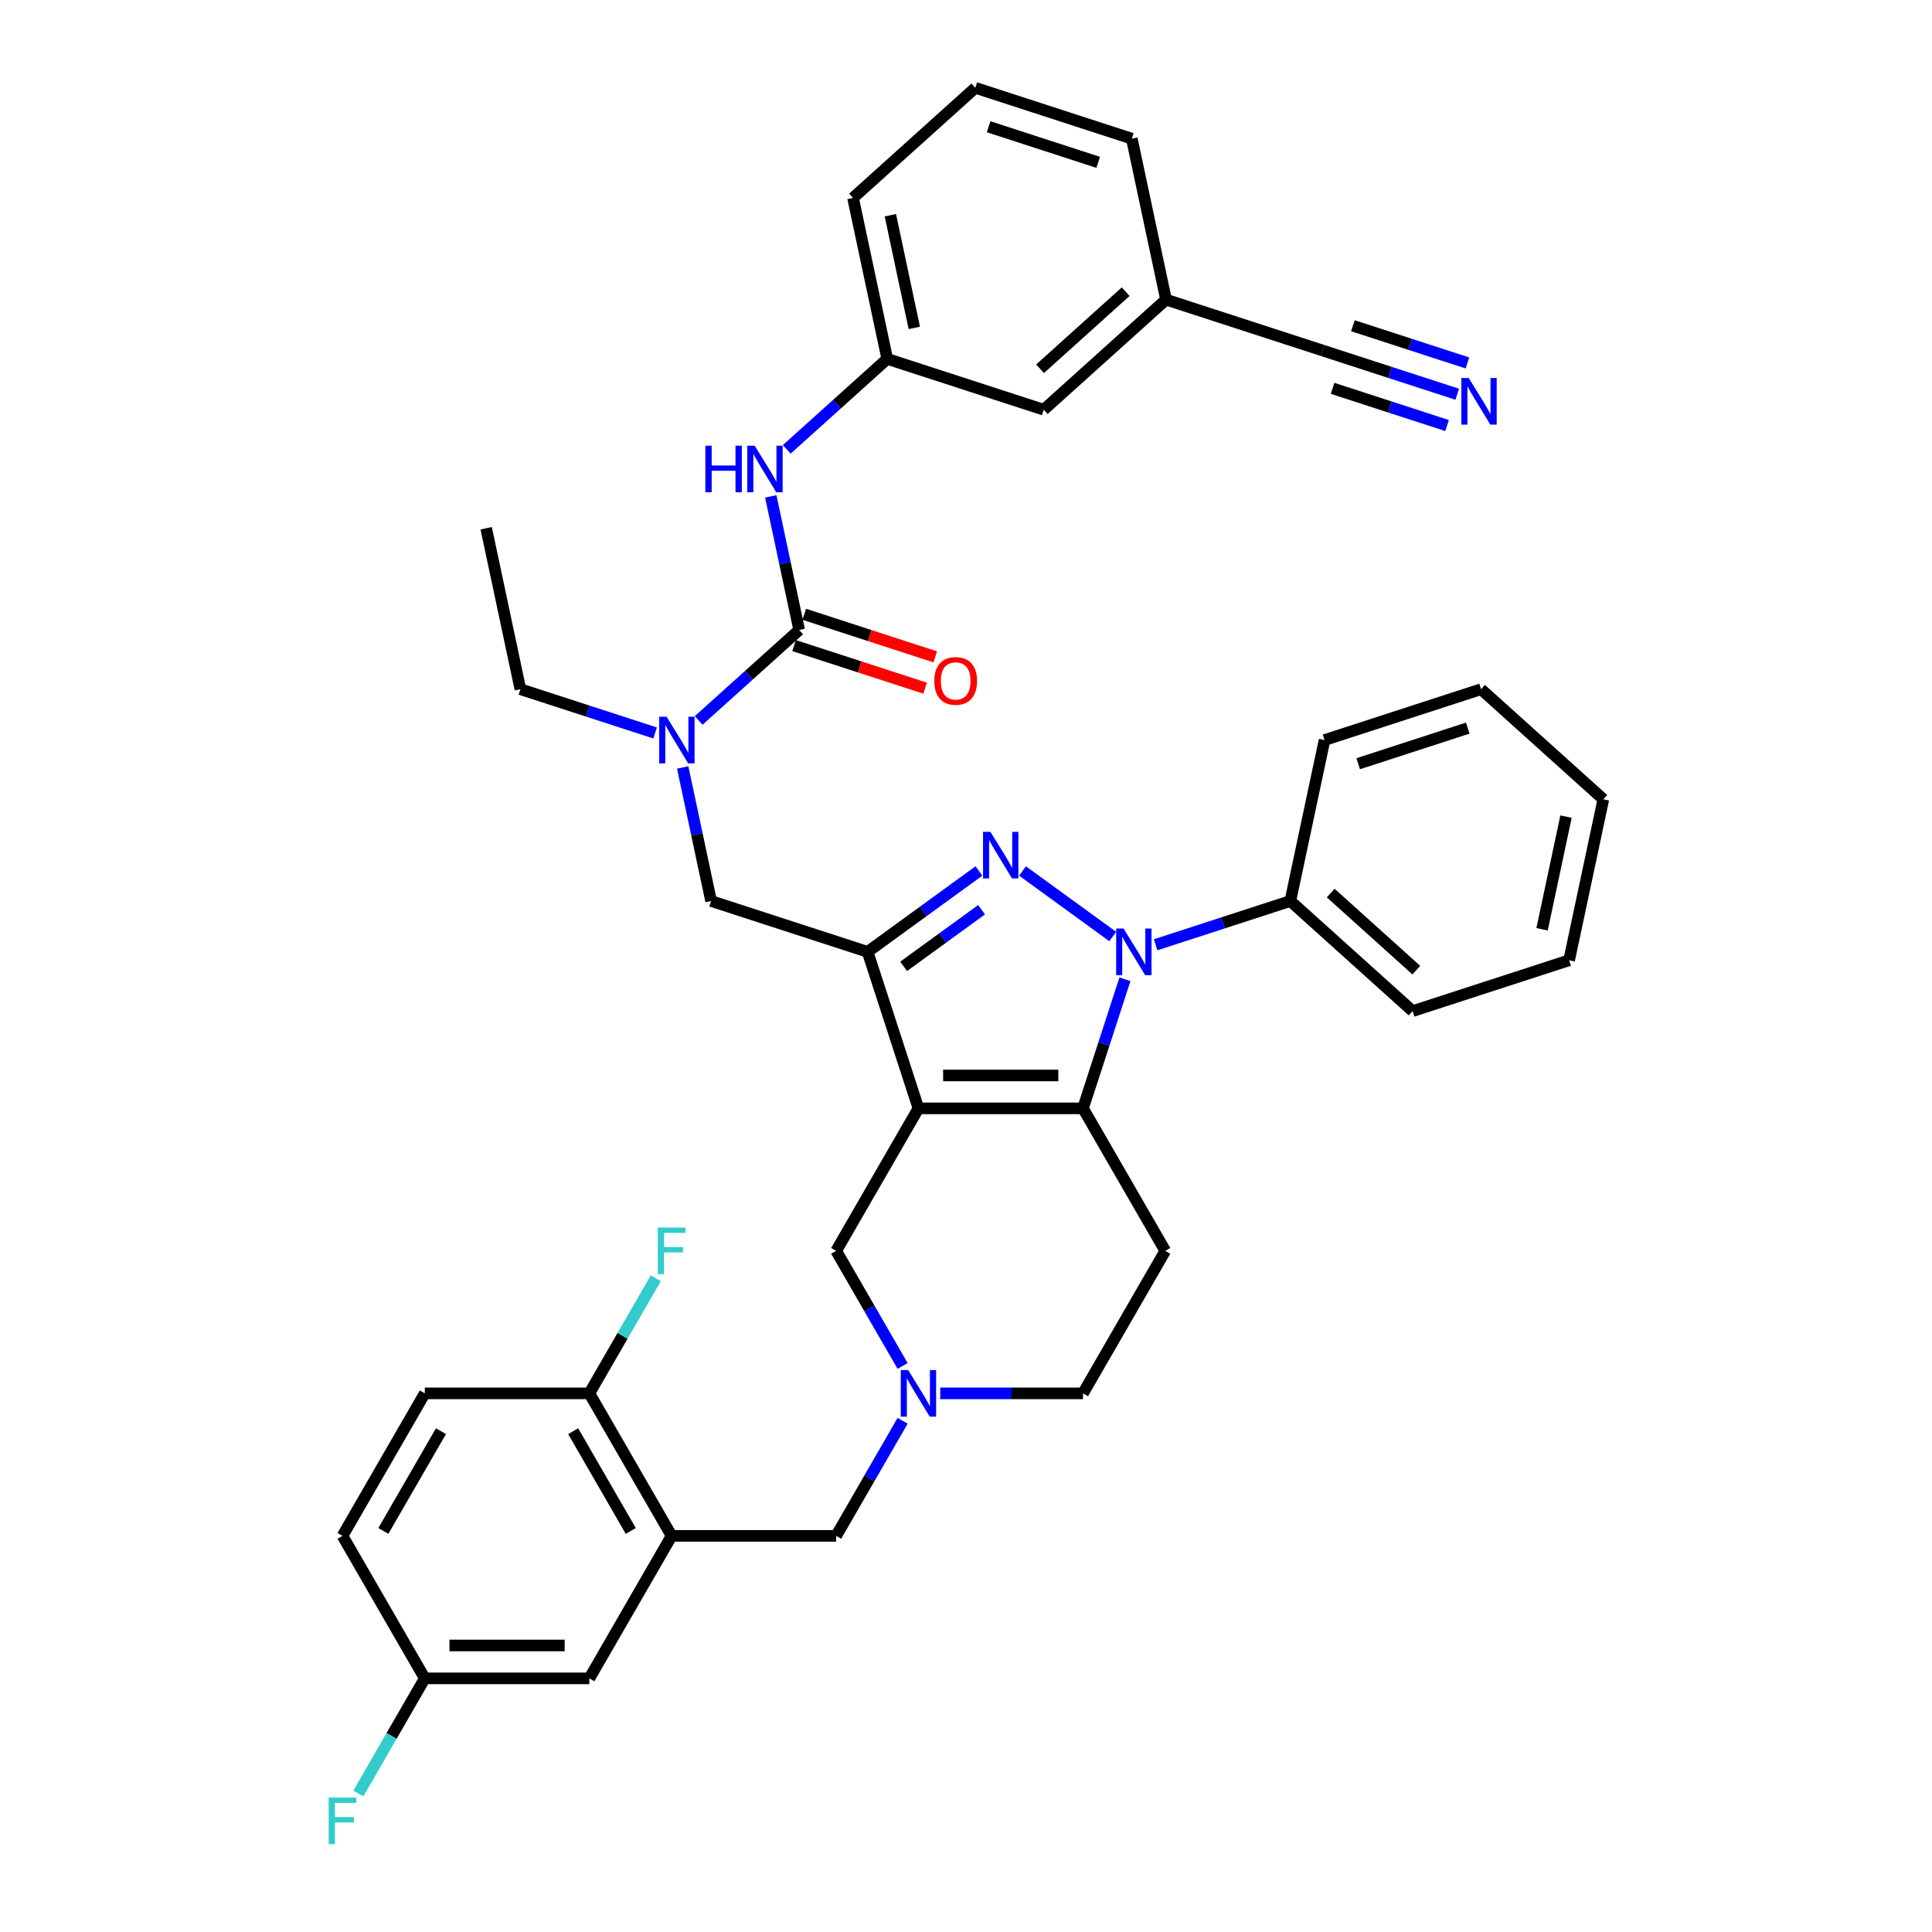<?xml version='1.0' encoding='iso-8859-1'?>
<svg version='1.1' baseProfile='full'
              xmlns='http://www.w3.org/2000/svg'
                      xmlns:rdkit='http://www.rdkit.org/xml'
                      xmlns:xlink='http://www.w3.org/1999/xlink'
                  xml:space='preserve'
width='1000px' height='1000px' viewBox='0 0 1000 1000'>
<!-- END OF HEADER -->
<rect style='opacity:1.0;fill:#FFFFFF;stroke:none' width='1000' height='1000' x='0' y='0'> </rect>
<path class='bond-0' d='M 603.143,647.442 L 560.558,721.203' style='fill:none;fill-rule:evenodd;stroke:#000000;stroke-width:6px;stroke-linecap:butt;stroke-linejoin:miter;stroke-opacity:1' />
<path class='bond-1' d='M 603.143,647.442 L 560.558,573.681' style='fill:none;fill-rule:evenodd;stroke:#000000;stroke-width:6px;stroke-linecap:butt;stroke-linejoin:miter;stroke-opacity:1' />
<path class='bond-2' d='M 560.558,721.203 L 523.61,721.203' style='fill:none;fill-rule:evenodd;stroke:#000000;stroke-width:6px;stroke-linecap:butt;stroke-linejoin:miter;stroke-opacity:1' />
<path class='bond-2' d='M 523.61,721.203 L 486.663,721.203' style='fill:none;fill-rule:evenodd;stroke:#0000FF;stroke-width:6px;stroke-linecap:butt;stroke-linejoin:miter;stroke-opacity:1' />
<path class='bond-3' d='M 467.194,735.392 L 449.997,765.178' style='fill:none;fill-rule:evenodd;stroke:#0000FF;stroke-width:6px;stroke-linecap:butt;stroke-linejoin:miter;stroke-opacity:1' />
<path class='bond-3' d='M 449.997,765.178 L 432.8,794.964' style='fill:none;fill-rule:evenodd;stroke:#000000;stroke-width:6px;stroke-linecap:butt;stroke-linejoin:miter;stroke-opacity:1' />
<path class='bond-4' d='M 467.194,707.013 L 449.997,677.228' style='fill:none;fill-rule:evenodd;stroke:#0000FF;stroke-width:6px;stroke-linecap:butt;stroke-linejoin:miter;stroke-opacity:1' />
<path class='bond-4' d='M 449.997,677.228 L 432.8,647.442' style='fill:none;fill-rule:evenodd;stroke:#000000;stroke-width:6px;stroke-linecap:butt;stroke-linejoin:miter;stroke-opacity:1' />
<path class='bond-5' d='M 432.8,647.442 L 475.386,573.681' style='fill:none;fill-rule:evenodd;stroke:#000000;stroke-width:6px;stroke-linecap:butt;stroke-linejoin:miter;stroke-opacity:1' />
<path class='bond-6' d='M 560.558,573.681 L 475.386,573.681' style='fill:none;fill-rule:evenodd;stroke:#000000;stroke-width:6px;stroke-linecap:butt;stroke-linejoin:miter;stroke-opacity:1' />
<path class='bond-6' d='M 547.782,556.647 L 488.162,556.647' style='fill:none;fill-rule:evenodd;stroke:#000000;stroke-width:6px;stroke-linecap:butt;stroke-linejoin:miter;stroke-opacity:1' />
<path class='bond-7' d='M 560.558,573.681 L 571.412,540.274' style='fill:none;fill-rule:evenodd;stroke:#000000;stroke-width:6px;stroke-linecap:butt;stroke-linejoin:miter;stroke-opacity:1' />
<path class='bond-7' d='M 571.412,540.274 L 582.267,506.868' style='fill:none;fill-rule:evenodd;stroke:#0000FF;stroke-width:6px;stroke-linecap:butt;stroke-linejoin:miter;stroke-opacity:1' />
<path class='bond-8' d='M 475.386,573.681 L 449.066,492.678' style='fill:none;fill-rule:evenodd;stroke:#000000;stroke-width:6px;stroke-linecap:butt;stroke-linejoin:miter;stroke-opacity:1' />
<path class='bond-9' d='M 449.066,492.678 L 477.881,471.743' style='fill:none;fill-rule:evenodd;stroke:#000000;stroke-width:6px;stroke-linecap:butt;stroke-linejoin:miter;stroke-opacity:1' />
<path class='bond-9' d='M 477.881,471.743 L 506.695,450.809' style='fill:none;fill-rule:evenodd;stroke:#0000FF;stroke-width:6px;stroke-linecap:butt;stroke-linejoin:miter;stroke-opacity:1' />
<path class='bond-9' d='M 467.723,500.179 L 487.893,485.524' style='fill:none;fill-rule:evenodd;stroke:#000000;stroke-width:6px;stroke-linecap:butt;stroke-linejoin:miter;stroke-opacity:1' />
<path class='bond-9' d='M 487.893,485.524 L 508.063,470.87' style='fill:none;fill-rule:evenodd;stroke:#0000FF;stroke-width:6px;stroke-linecap:butt;stroke-linejoin:miter;stroke-opacity:1' />
<path class='bond-10' d='M 449.066,492.678 L 368.063,466.359' style='fill:none;fill-rule:evenodd;stroke:#000000;stroke-width:6px;stroke-linecap:butt;stroke-linejoin:miter;stroke-opacity:1' />
<path class='bond-11' d='M 529.249,450.809 L 575.949,484.738' style='fill:none;fill-rule:evenodd;stroke:#0000FF;stroke-width:6px;stroke-linecap:butt;stroke-linejoin:miter;stroke-opacity:1' />
<path class='bond-12' d='M 598.154,489.014 L 633.017,477.686' style='fill:none;fill-rule:evenodd;stroke:#0000FF;stroke-width:6px;stroke-linecap:butt;stroke-linejoin:miter;stroke-opacity:1' />
<path class='bond-12' d='M 633.017,477.686 L 667.88,466.359' style='fill:none;fill-rule:evenodd;stroke:#000000;stroke-width:6px;stroke-linecap:butt;stroke-linejoin:miter;stroke-opacity:1' />
<path class='bond-13' d='M 368.063,466.359 L 360.717,431.798' style='fill:none;fill-rule:evenodd;stroke:#000000;stroke-width:6px;stroke-linecap:butt;stroke-linejoin:miter;stroke-opacity:1' />
<path class='bond-13' d='M 360.717,431.798 L 353.371,397.238' style='fill:none;fill-rule:evenodd;stroke:#0000FF;stroke-width:6px;stroke-linecap:butt;stroke-linejoin:miter;stroke-opacity:1' />
<path class='bond-14' d='M 361.632,372.895 L 387.641,349.476' style='fill:none;fill-rule:evenodd;stroke:#0000FF;stroke-width:6px;stroke-linecap:butt;stroke-linejoin:miter;stroke-opacity:1' />
<path class='bond-14' d='M 387.641,349.476 L 413.65,326.057' style='fill:none;fill-rule:evenodd;stroke:#000000;stroke-width:6px;stroke-linecap:butt;stroke-linejoin:miter;stroke-opacity:1' />
<path class='bond-15' d='M 339.079,379.384 L 304.215,368.056' style='fill:none;fill-rule:evenodd;stroke:#0000FF;stroke-width:6px;stroke-linecap:butt;stroke-linejoin:miter;stroke-opacity:1' />
<path class='bond-15' d='M 304.215,368.056 L 269.352,356.729' style='fill:none;fill-rule:evenodd;stroke:#000000;stroke-width:6px;stroke-linecap:butt;stroke-linejoin:miter;stroke-opacity:1' />
<path class='bond-16' d='M 754.264,204.059 L 719.401,192.732' style='fill:none;fill-rule:evenodd;stroke:#0000FF;stroke-width:6px;stroke-linecap:butt;stroke-linejoin:miter;stroke-opacity:1' />
<path class='bond-16' d='M 719.401,192.732 L 684.538,181.404' style='fill:none;fill-rule:evenodd;stroke:#000000;stroke-width:6px;stroke-linecap:butt;stroke-linejoin:miter;stroke-opacity:1' />
<path class='bond-16' d='M 759.528,187.859 L 729.894,178.23' style='fill:none;fill-rule:evenodd;stroke:#0000FF;stroke-width:6px;stroke-linecap:butt;stroke-linejoin:miter;stroke-opacity:1' />
<path class='bond-16' d='M 729.894,178.23 L 700.261,168.602' style='fill:none;fill-rule:evenodd;stroke:#000000;stroke-width:6px;stroke-linecap:butt;stroke-linejoin:miter;stroke-opacity:1' />
<path class='bond-16' d='M 749,220.26 L 719.366,210.631' style='fill:none;fill-rule:evenodd;stroke:#0000FF;stroke-width:6px;stroke-linecap:butt;stroke-linejoin:miter;stroke-opacity:1' />
<path class='bond-16' d='M 719.366,210.631 L 689.733,201.003' style='fill:none;fill-rule:evenodd;stroke:#000000;stroke-width:6px;stroke-linecap:butt;stroke-linejoin:miter;stroke-opacity:1' />
<path class='bond-17' d='M 413.65,326.057 L 406.304,291.497' style='fill:none;fill-rule:evenodd;stroke:#000000;stroke-width:6px;stroke-linecap:butt;stroke-linejoin:miter;stroke-opacity:1' />
<path class='bond-17' d='M 406.304,291.497 L 398.958,256.936' style='fill:none;fill-rule:evenodd;stroke:#0000FF;stroke-width:6px;stroke-linecap:butt;stroke-linejoin:miter;stroke-opacity:1' />
<path class='bond-18' d='M 411.018,334.158 L 444.919,345.173' style='fill:none;fill-rule:evenodd;stroke:#000000;stroke-width:6px;stroke-linecap:butt;stroke-linejoin:miter;stroke-opacity:1' />
<path class='bond-18' d='M 444.919,345.173 L 478.82,356.188' style='fill:none;fill-rule:evenodd;stroke:#FF0000;stroke-width:6px;stroke-linecap:butt;stroke-linejoin:miter;stroke-opacity:1' />
<path class='bond-18' d='M 416.282,317.957 L 450.183,328.972' style='fill:none;fill-rule:evenodd;stroke:#000000;stroke-width:6px;stroke-linecap:butt;stroke-linejoin:miter;stroke-opacity:1' />
<path class='bond-18' d='M 450.183,328.972 L 484.084,339.987' style='fill:none;fill-rule:evenodd;stroke:#FF0000;stroke-width:6px;stroke-linecap:butt;stroke-linejoin:miter;stroke-opacity:1' />
<path class='bond-19' d='M 407.219,232.593 L 433.228,209.175' style='fill:none;fill-rule:evenodd;stroke:#0000FF;stroke-width:6px;stroke-linecap:butt;stroke-linejoin:miter;stroke-opacity:1' />
<path class='bond-19' d='M 433.228,209.175 L 459.237,185.756' style='fill:none;fill-rule:evenodd;stroke:#000000;stroke-width:6px;stroke-linecap:butt;stroke-linejoin:miter;stroke-opacity:1' />
<path class='bond-20' d='M 684.538,181.404 L 603.535,155.084' style='fill:none;fill-rule:evenodd;stroke:#000000;stroke-width:6px;stroke-linecap:butt;stroke-linejoin:miter;stroke-opacity:1' />
<path class='bond-21' d='M 603.535,155.084 L 540.24,212.075' style='fill:none;fill-rule:evenodd;stroke:#000000;stroke-width:6px;stroke-linecap:butt;stroke-linejoin:miter;stroke-opacity:1' />
<path class='bond-21' d='M 582.642,150.974 L 538.336,190.868' style='fill:none;fill-rule:evenodd;stroke:#000000;stroke-width:6px;stroke-linecap:butt;stroke-linejoin:miter;stroke-opacity:1' />
<path class='bond-22' d='M 603.535,155.084 L 585.827,71.774' style='fill:none;fill-rule:evenodd;stroke:#000000;stroke-width:6px;stroke-linecap:butt;stroke-linejoin:miter;stroke-opacity:1' />
<path class='bond-23' d='M 459.237,185.756 L 540.24,212.075' style='fill:none;fill-rule:evenodd;stroke:#000000;stroke-width:6px;stroke-linecap:butt;stroke-linejoin:miter;stroke-opacity:1' />
<path class='bond-24' d='M 459.237,185.756 L 441.529,102.445' style='fill:none;fill-rule:evenodd;stroke:#000000;stroke-width:6px;stroke-linecap:butt;stroke-linejoin:miter;stroke-opacity:1' />
<path class='bond-24' d='M 473.243,169.718 L 460.847,111.4' style='fill:none;fill-rule:evenodd;stroke:#000000;stroke-width:6px;stroke-linecap:butt;stroke-linejoin:miter;stroke-opacity:1' />
<path class='bond-25' d='M 269.352,356.729 L 251.644,273.418' style='fill:none;fill-rule:evenodd;stroke:#000000;stroke-width:6px;stroke-linecap:butt;stroke-linejoin:miter;stroke-opacity:1' />
<path class='bond-26' d='M 347.629,794.964 L 305.043,721.203' style='fill:none;fill-rule:evenodd;stroke:#000000;stroke-width:6px;stroke-linecap:butt;stroke-linejoin:miter;stroke-opacity:1' />
<path class='bond-26' d='M 326.488,792.417 L 296.678,740.784' style='fill:none;fill-rule:evenodd;stroke:#000000;stroke-width:6px;stroke-linecap:butt;stroke-linejoin:miter;stroke-opacity:1' />
<path class='bond-27' d='M 347.629,794.964 L 305.043,868.724' style='fill:none;fill-rule:evenodd;stroke:#000000;stroke-width:6px;stroke-linecap:butt;stroke-linejoin:miter;stroke-opacity:1' />
<path class='bond-28' d='M 347.629,794.964 L 432.8,794.964' style='fill:none;fill-rule:evenodd;stroke:#000000;stroke-width:6px;stroke-linecap:butt;stroke-linejoin:miter;stroke-opacity:1' />
<path class='bond-29' d='M 305.043,721.203 L 219.871,721.203' style='fill:none;fill-rule:evenodd;stroke:#000000;stroke-width:6px;stroke-linecap:butt;stroke-linejoin:miter;stroke-opacity:1' />
<path class='bond-30' d='M 305.043,721.203 L 322.239,691.417' style='fill:none;fill-rule:evenodd;stroke:#000000;stroke-width:6px;stroke-linecap:butt;stroke-linejoin:miter;stroke-opacity:1' />
<path class='bond-30' d='M 322.239,691.417 L 339.436,661.632' style='fill:none;fill-rule:evenodd;stroke:#33CCCC;stroke-width:6px;stroke-linecap:butt;stroke-linejoin:miter;stroke-opacity:1' />
<path class='bond-31' d='M 685.588,383.048 L 766.591,356.729' style='fill:none;fill-rule:evenodd;stroke:#000000;stroke-width:6px;stroke-linecap:butt;stroke-linejoin:miter;stroke-opacity:1' />
<path class='bond-31' d='M 703.003,395.301 L 759.705,376.877' style='fill:none;fill-rule:evenodd;stroke:#000000;stroke-width:6px;stroke-linecap:butt;stroke-linejoin:miter;stroke-opacity:1' />
<path class='bond-32' d='M 685.588,383.048 L 667.88,466.359' style='fill:none;fill-rule:evenodd;stroke:#000000;stroke-width:6px;stroke-linecap:butt;stroke-linejoin:miter;stroke-opacity:1' />
<path class='bond-33' d='M 766.591,356.729 L 829.886,413.72' style='fill:none;fill-rule:evenodd;stroke:#000000;stroke-width:6px;stroke-linecap:butt;stroke-linejoin:miter;stroke-opacity:1' />
<path class='bond-34' d='M 829.886,413.72 L 812.178,497.03' style='fill:none;fill-rule:evenodd;stroke:#000000;stroke-width:6px;stroke-linecap:butt;stroke-linejoin:miter;stroke-opacity:1' />
<path class='bond-34' d='M 810.568,422.675 L 798.172,480.992' style='fill:none;fill-rule:evenodd;stroke:#000000;stroke-width:6px;stroke-linecap:butt;stroke-linejoin:miter;stroke-opacity:1' />
<path class='bond-35' d='M 812.178,497.03 L 731.175,523.35' style='fill:none;fill-rule:evenodd;stroke:#000000;stroke-width:6px;stroke-linecap:butt;stroke-linejoin:miter;stroke-opacity:1' />
<path class='bond-36' d='M 731.175,523.35 L 667.88,466.359' style='fill:none;fill-rule:evenodd;stroke:#000000;stroke-width:6px;stroke-linecap:butt;stroke-linejoin:miter;stroke-opacity:1' />
<path class='bond-36' d='M 733.079,502.142 L 688.773,462.248' style='fill:none;fill-rule:evenodd;stroke:#000000;stroke-width:6px;stroke-linecap:butt;stroke-linejoin:miter;stroke-opacity:1' />
<path class='bond-37' d='M 305.043,868.724 L 219.871,868.724' style='fill:none;fill-rule:evenodd;stroke:#000000;stroke-width:6px;stroke-linecap:butt;stroke-linejoin:miter;stroke-opacity:1' />
<path class='bond-37' d='M 292.267,851.69 L 232.647,851.69' style='fill:none;fill-rule:evenodd;stroke:#000000;stroke-width:6px;stroke-linecap:butt;stroke-linejoin:miter;stroke-opacity:1' />
<path class='bond-38' d='M 219.871,721.203 L 177.285,794.964' style='fill:none;fill-rule:evenodd;stroke:#000000;stroke-width:6px;stroke-linecap:butt;stroke-linejoin:miter;stroke-opacity:1' />
<path class='bond-38' d='M 228.235,740.784 L 198.425,792.417' style='fill:none;fill-rule:evenodd;stroke:#000000;stroke-width:6px;stroke-linecap:butt;stroke-linejoin:miter;stroke-opacity:1' />
<path class='bond-39' d='M 219.871,868.724 L 177.285,794.964' style='fill:none;fill-rule:evenodd;stroke:#000000;stroke-width:6px;stroke-linecap:butt;stroke-linejoin:miter;stroke-opacity:1' />
<path class='bond-40' d='M 219.871,868.724 L 202.674,898.51' style='fill:none;fill-rule:evenodd;stroke:#000000;stroke-width:6px;stroke-linecap:butt;stroke-linejoin:miter;stroke-opacity:1' />
<path class='bond-40' d='M 202.674,898.51 L 185.478,928.296' style='fill:none;fill-rule:evenodd;stroke:#33CCCC;stroke-width:6px;stroke-linecap:butt;stroke-linejoin:miter;stroke-opacity:1' />
<path class='bond-41' d='M 504.823,45.455 L 441.529,102.445' style='fill:none;fill-rule:evenodd;stroke:#000000;stroke-width:6px;stroke-linecap:butt;stroke-linejoin:miter;stroke-opacity:1' />
<path class='bond-42' d='M 504.823,45.455 L 585.827,71.774' style='fill:none;fill-rule:evenodd;stroke:#000000;stroke-width:6px;stroke-linecap:butt;stroke-linejoin:miter;stroke-opacity:1' />
<path class='bond-42' d='M 511.71,65.603 L 568.412,84.027' style='fill:none;fill-rule:evenodd;stroke:#000000;stroke-width:6px;stroke-linecap:butt;stroke-linejoin:miter;stroke-opacity:1' />
<path  class='atom-2' d='M 470.054 709.142
L 477.958 721.918
Q 478.742 723.179, 480.002 725.461
Q 481.263 727.744, 481.331 727.88
L 481.331 709.142
L 484.533 709.142
L 484.533 733.263
L 481.229 733.263
L 472.746 719.295
Q 471.758 717.66, 470.702 715.786
Q 469.679 713.912, 469.373 713.333
L 469.373 733.263
L 466.239 733.263
L 466.239 709.142
L 470.054 709.142
' fill='#0000FF'/>
<path  class='atom-7' d='M 512.64 430.555
L 520.544 443.331
Q 521.328 444.591, 522.588 446.874
Q 523.849 449.157, 523.917 449.293
L 523.917 430.555
L 527.119 430.555
L 527.119 454.676
L 523.815 454.676
L 515.331 440.708
Q 514.343 439.072, 513.287 437.199
Q 512.265 435.325, 511.959 434.746
L 511.959 454.676
L 508.824 454.676
L 508.824 430.555
L 512.64 430.555
' fill='#0000FF'/>
<path  class='atom-8' d='M 581.545 480.618
L 589.449 493.394
Q 590.233 494.654, 591.493 496.937
Q 592.754 499.219, 592.822 499.356
L 592.822 480.618
L 596.025 480.618
L 596.025 504.738
L 592.72 504.738
L 584.237 490.77
Q 583.249 489.135, 582.193 487.261
Q 581.171 485.387, 580.864 484.808
L 580.864 504.738
L 577.73 504.738
L 577.73 480.618
L 581.545 480.618
' fill='#0000FF'/>
<path  class='atom-10' d='M 345.024 370.988
L 352.927 383.764
Q 353.711 385.024, 354.972 387.307
Q 356.232 389.589, 356.3 389.726
L 356.3 370.988
L 359.503 370.988
L 359.503 395.109
L 356.198 395.109
L 347.715 381.14
Q 346.727 379.505, 345.671 377.631
Q 344.649 375.758, 344.342 375.178
L 344.342 395.109
L 341.208 395.109
L 341.208 370.988
L 345.024 370.988
' fill='#0000FF'/>
<path  class='atom-11' d='M 760.209 195.663
L 768.113 208.439
Q 768.897 209.699, 770.157 211.982
Q 771.418 214.265, 771.486 214.401
L 771.486 195.663
L 774.688 195.663
L 774.688 219.784
L 771.384 219.784
L 762.9 205.816
Q 761.912 204.18, 760.856 202.306
Q 759.834 200.433, 759.528 199.854
L 759.528 219.784
L 756.393 219.784
L 756.393 195.663
L 760.209 195.663
' fill='#0000FF'/>
<path  class='atom-13' d='M 365.093 230.687
L 368.363 230.687
L 368.363 240.941
L 380.696 240.941
L 380.696 230.687
L 383.967 230.687
L 383.967 254.807
L 380.696 254.807
L 380.696 243.667
L 368.363 243.667
L 368.363 254.807
L 365.093 254.807
L 365.093 230.687
' fill='#0000FF'/>
<path  class='atom-13' d='M 390.61 230.687
L 398.514 243.462
Q 399.298 244.723, 400.558 247.005
Q 401.819 249.288, 401.887 249.424
L 401.887 230.687
L 405.089 230.687
L 405.089 254.807
L 401.785 254.807
L 393.302 240.839
Q 392.314 239.204, 391.258 237.33
Q 390.235 235.456, 389.929 234.877
L 389.929 254.807
L 386.795 254.807
L 386.795 230.687
L 390.61 230.687
' fill='#0000FF'/>
<path  class='atom-14' d='M 483.581 352.445
Q 483.581 346.653, 486.443 343.417
Q 489.304 340.18, 494.653 340.18
Q 500.002 340.18, 502.864 343.417
Q 505.725 346.653, 505.725 352.445
Q 505.725 358.305, 502.83 361.643
Q 499.934 364.948, 494.653 364.948
Q 489.338 364.948, 486.443 361.643
Q 483.581 358.339, 483.581 352.445
M 494.653 362.223
Q 498.333 362.223, 500.309 359.77
Q 502.319 357.283, 502.319 352.445
Q 502.319 347.709, 500.309 345.325
Q 498.333 342.906, 494.653 342.906
Q 490.974 342.906, 488.964 345.29
Q 486.988 347.675, 486.988 352.445
Q 486.988 357.317, 488.964 359.77
Q 490.974 362.223, 494.653 362.223
' fill='#FF0000'/>
<path  class='atom-32' d='M 340.457 635.382
L 354.8 635.382
L 354.8 638.141
L 343.694 638.141
L 343.694 645.466
L 353.574 645.466
L 353.574 648.26
L 343.694 648.26
L 343.694 659.502
L 340.457 659.502
L 340.457 635.382
' fill='#33CCCC'/>
<path  class='atom-34' d='M 170.114 930.425
L 184.457 930.425
L 184.457 933.184
L 173.35 933.184
L 173.35 940.509
L 183.23 940.509
L 183.23 943.303
L 173.35 943.303
L 173.35 954.545
L 170.114 954.545
L 170.114 930.425
' fill='#33CCCC'/>
</svg>
